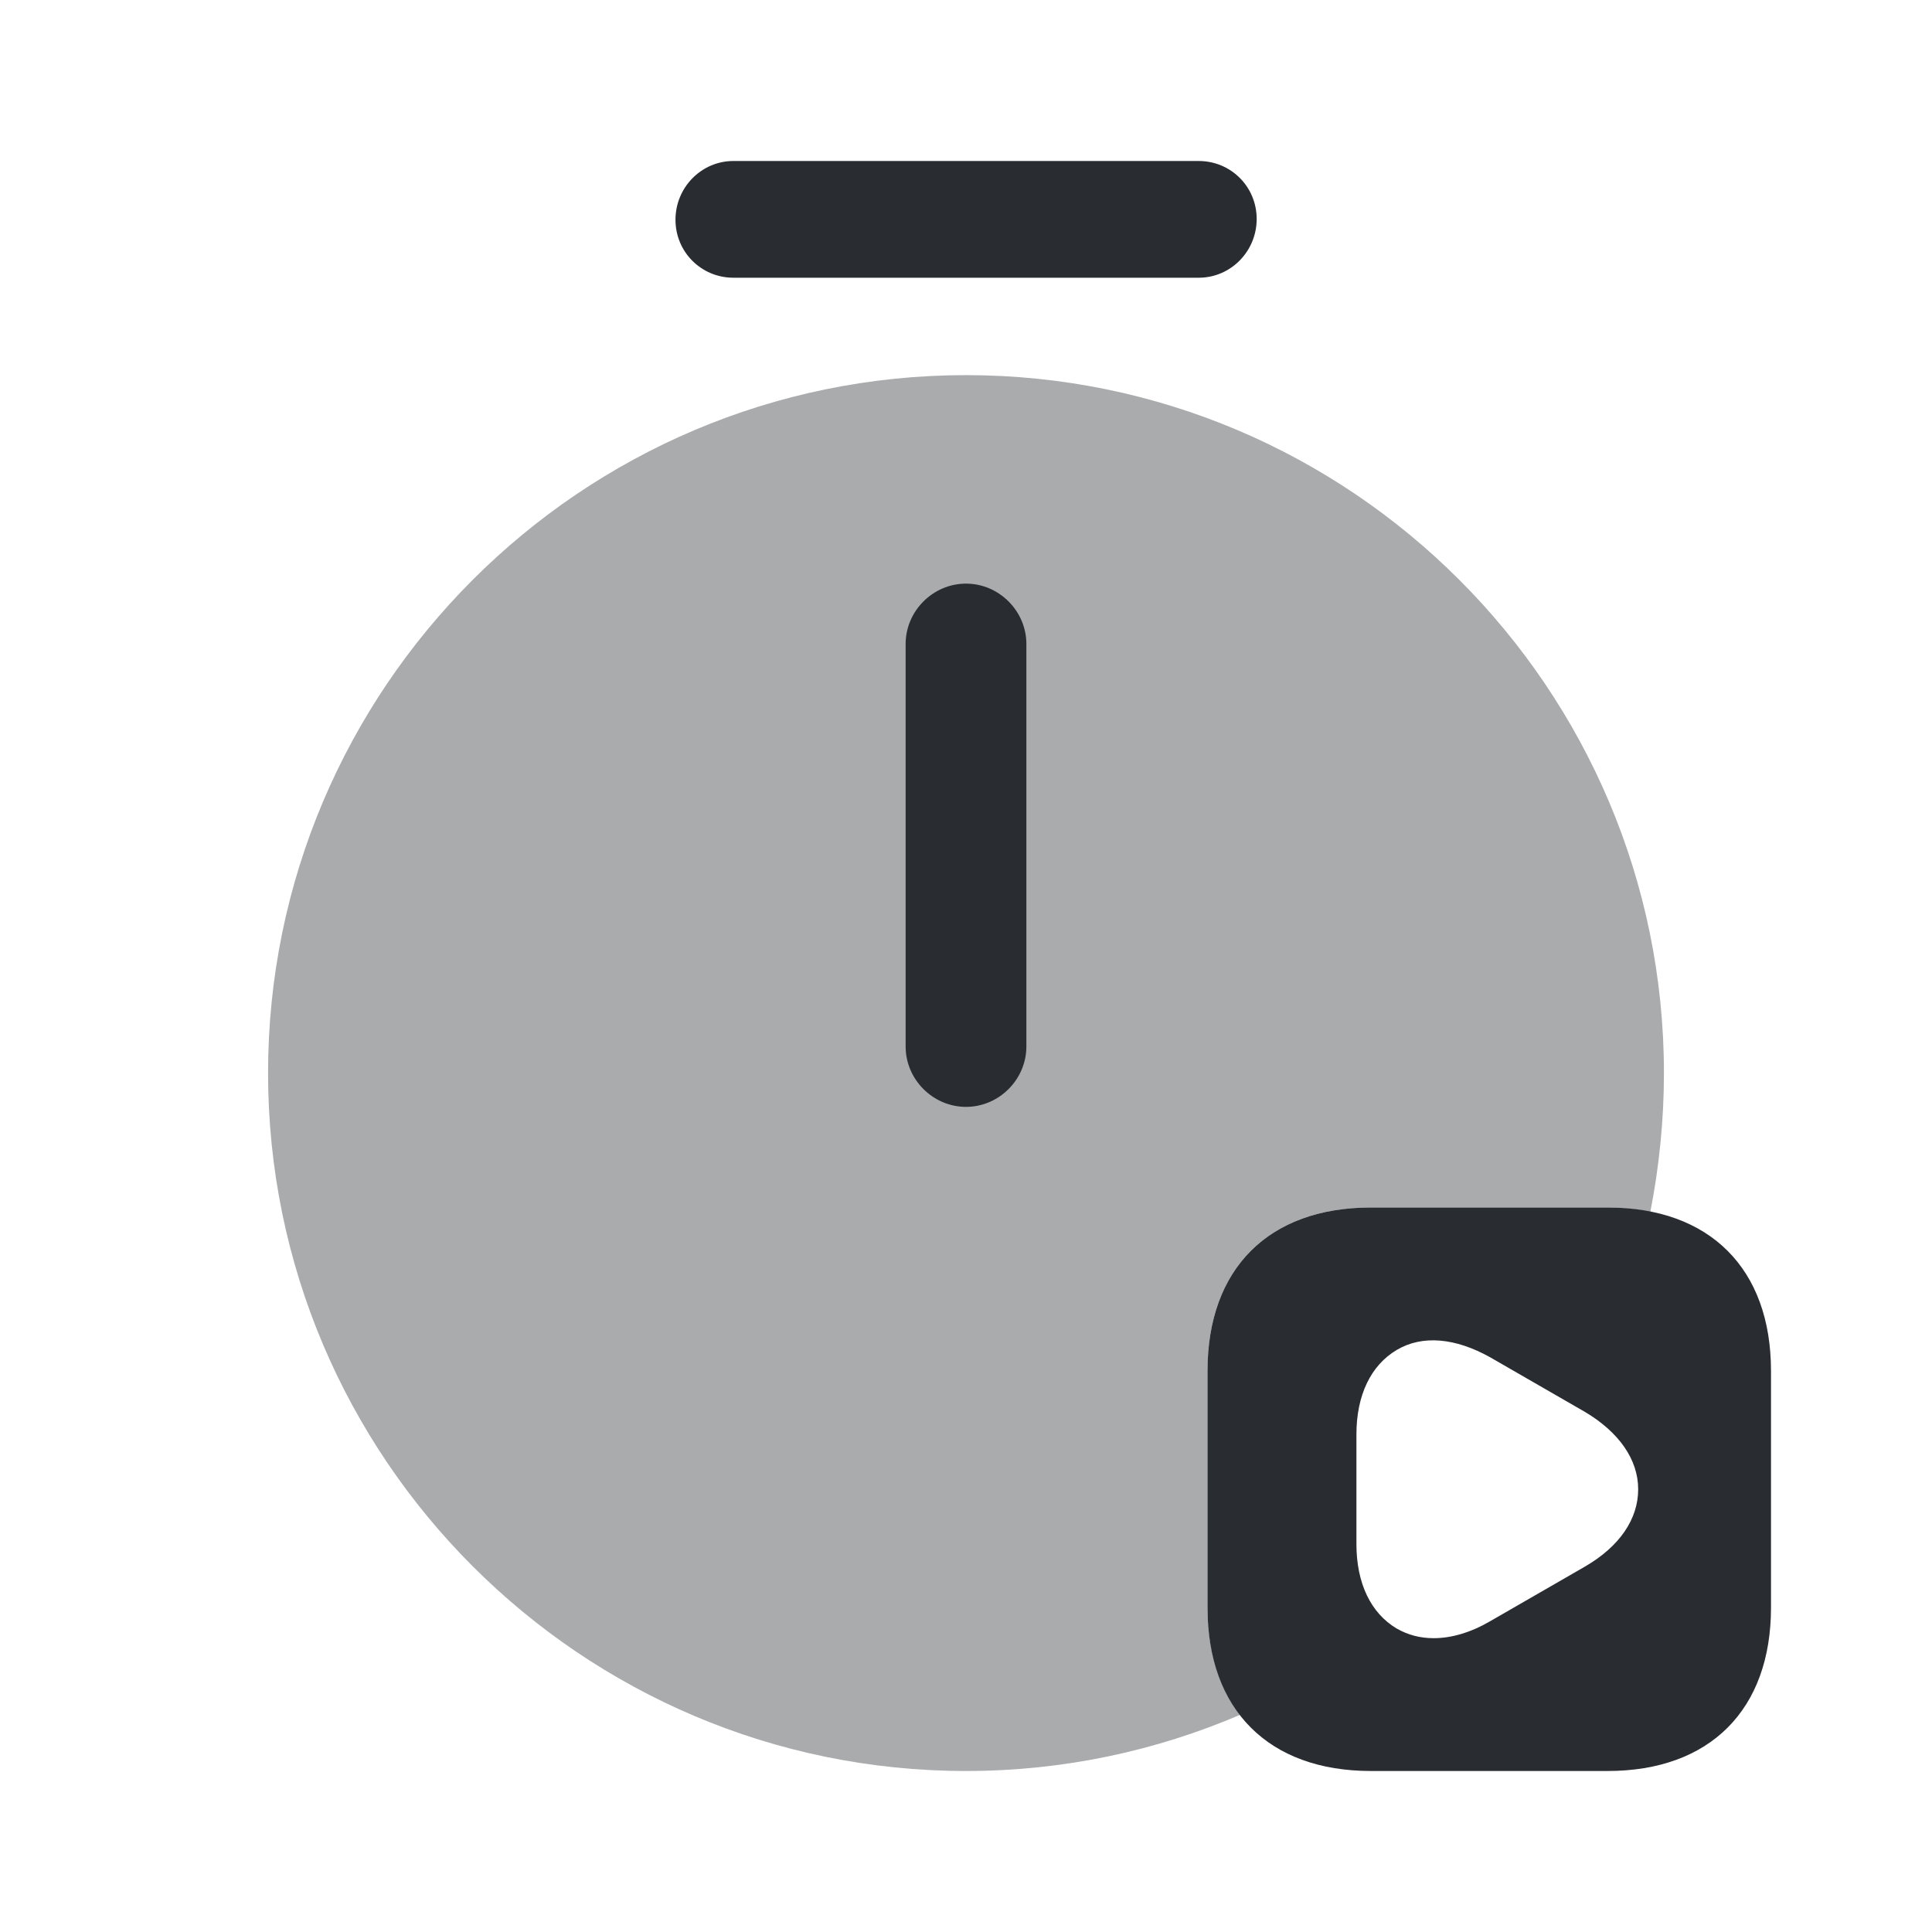 <?xml version="1.0" encoding="utf-8"?><!-- Uploaded to: SVG Repo, www.svgrepo.com, Generator: SVG Repo Mixer Tools -->
<svg width="800px" height="800px" viewBox="0 0 24 24" fill="none" xmlns="http://www.w3.org/2000/svg">
<path d="M12 13.75C11.59 13.75 11.25 13.41 11.25 13V8C11.25 7.59 11.59 7.25 12 7.25C12.41 7.25 12.75 7.59 12.75 8V13C12.75 13.41 12.41 13.75 12 13.75Z" fill="#292D32"/>
<path d="M14.891 3.45H9.111C8.711 3.45 8.391 3.13 8.391 2.73C8.391 2.33 8.711 2 9.111 2H14.891C15.291 2 15.611 2.32 15.611 2.72C15.611 3.12 15.291 3.45 14.891 3.45Z" fill="#292D32"/>
<path opacity="0.4" d="M15 19.97V17.03C15 15.76 15.76 15 17.03 15H19.97C20.16 15 20.33 15.02 20.5 15.06C20.61 14.5 20.67 13.92 20.67 13.33C20.67 8.55 16.78 4.66 12 4.66C7.22 4.66 3.33 8.55 3.33 13.33C3.33 18.11 7.22 22 12 22C13.21 22 14.36 21.75 15.41 21.3C15.15 20.96 15 20.52 15 19.97Z" fill="#292D32"/>
<path d="M19.97 15H17.03C15.76 15 15 15.76 15 17.03V19.97C15 21.24 15.76 22 17.03 22H19.97C21.24 22 22 21.24 22 19.97V17.03C22 15.76 21.24 15 19.97 15ZM19.69 19.46L18.51 20.14C18.27 20.28 18.03 20.35 17.81 20.35C17.64 20.35 17.49 20.31 17.35 20.23C17.03 20.04 16.85 19.67 16.85 19.18V17.82C16.85 17.33 17.03 16.96 17.35 16.77C17.67 16.58 18.08 16.62 18.51 16.86L19.69 17.54C20.11 17.79 20.35 18.13 20.35 18.5C20.35 18.87 20.12 19.21 19.69 19.46Z" fill="#292D32"/>
</svg>